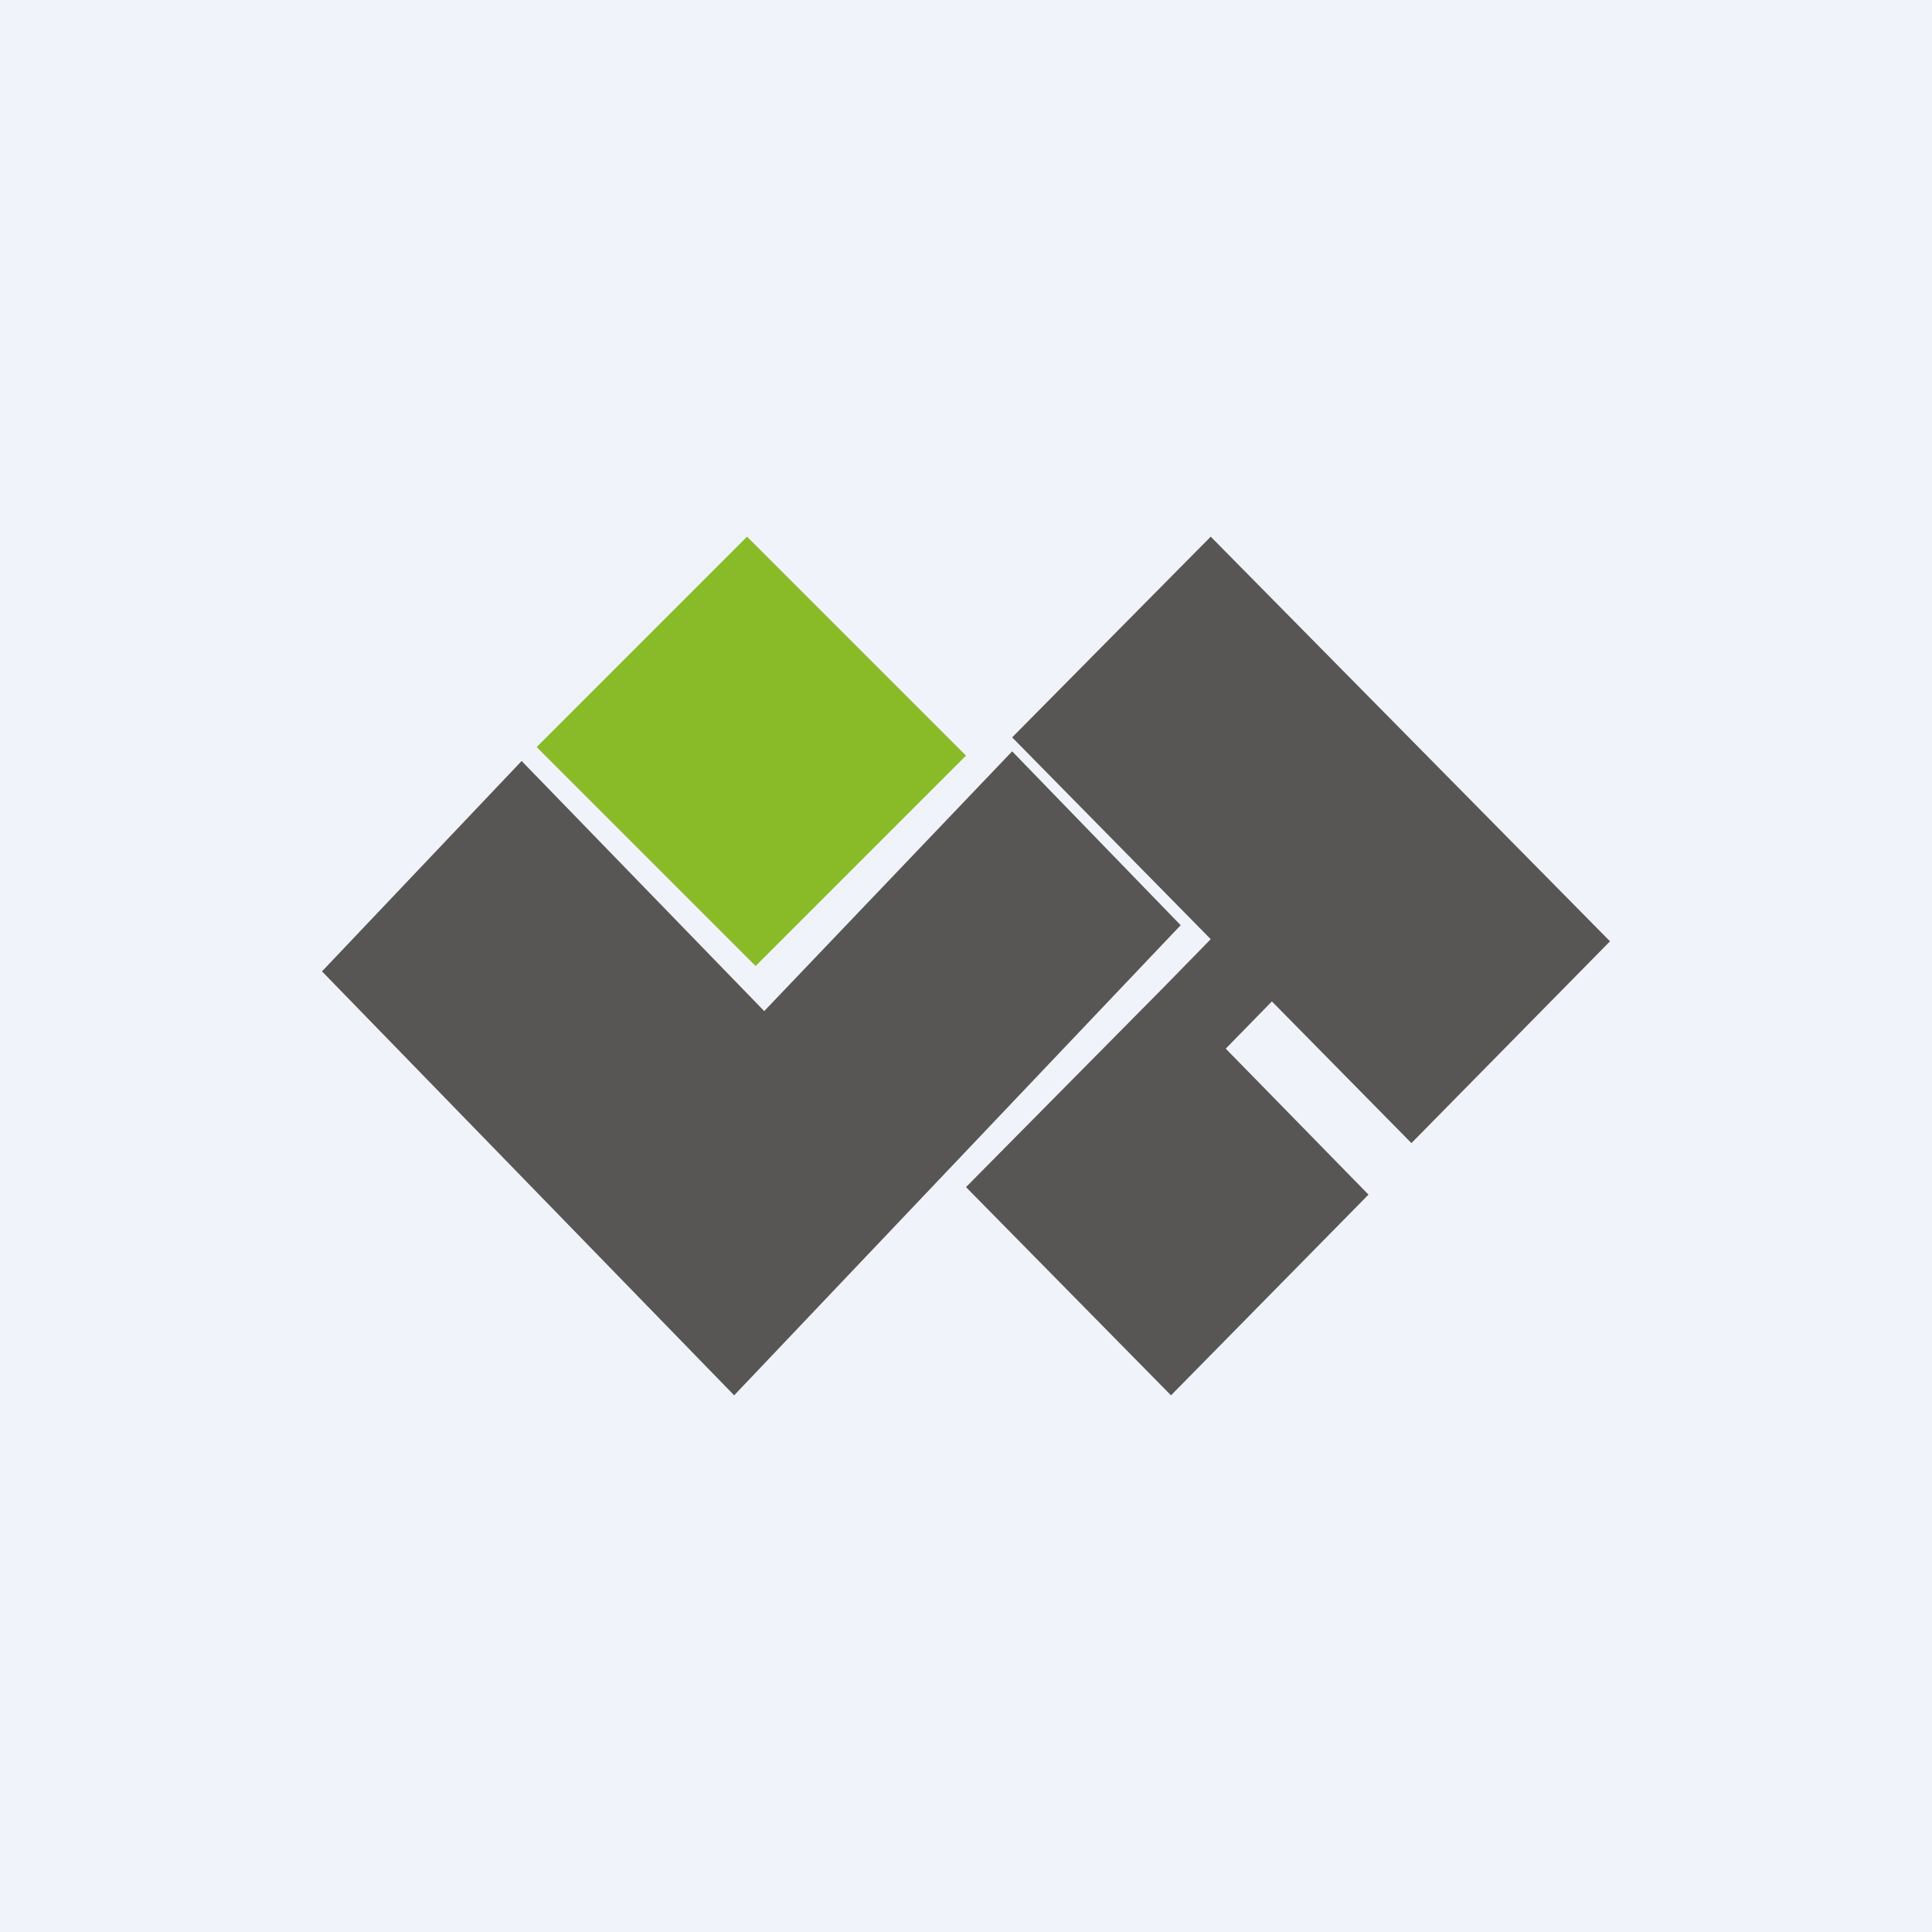 <!-- by TradingView --><svg width="18" height="18" viewBox="0 0 18 18" xmlns="http://www.w3.org/2000/svg"><path fill="#F0F3FA" d="M0 0h18v18H0z"/><path d="M11 8.62 6.84 13 3 9.05l1.86-1.96 2.26 2.33L9.43 7 11 8.62Z" fill="#585654"/><path d="M6.96 5 9 7.04 7.04 9 5 6.96 6.96 5Z" fill="#89BA28"/><path d="m15 8.77-1.85 1.88-1.3-1.32-.43.44 1.33 1.36L10.91 13 9 11.06l1.85-1.87.43-.44-1.85-1.88L11.28 5 15 8.77Z" fill="#585654"/></svg>